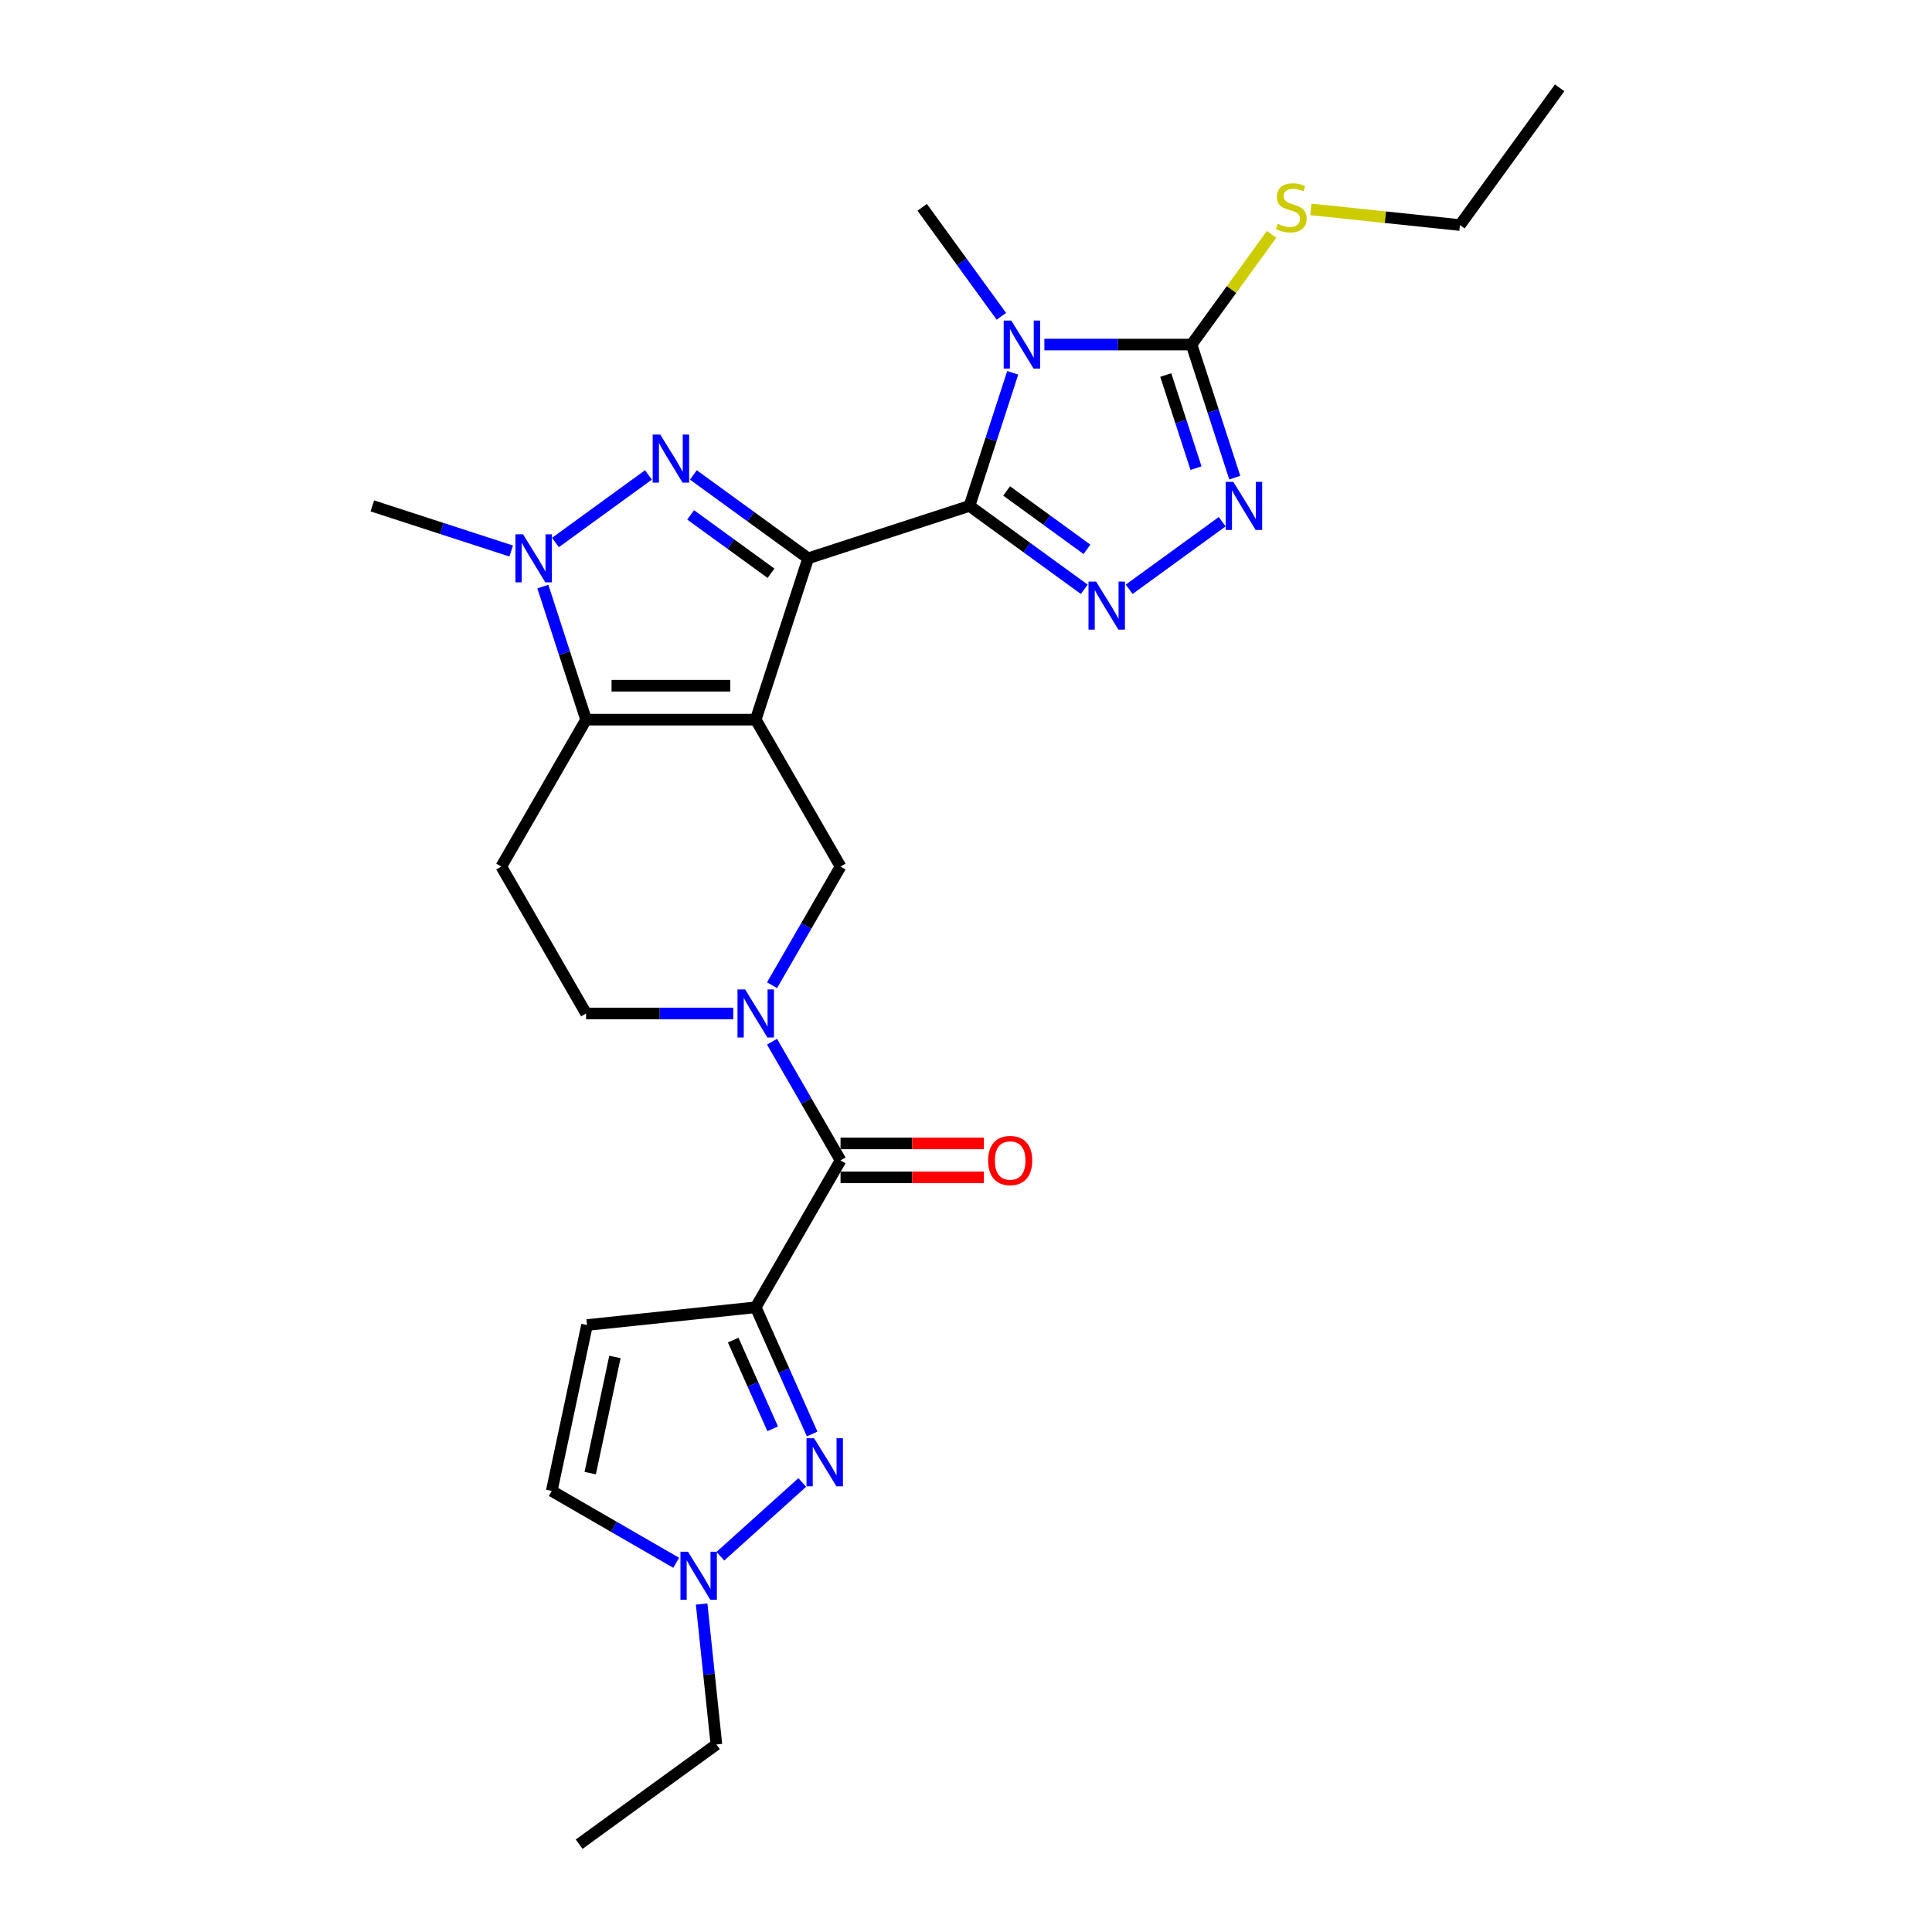 <?xml version='1.0' encoding='iso-8859-1'?>
<svg version='1.1' baseProfile='full'
              xmlns='http://www.w3.org/2000/svg'
                      xmlns:rdkit='http://www.rdkit.org/xml'
                      xmlns:xlink='http://www.w3.org/1999/xlink'
                  xml:space='preserve'
width='1000px' height='1000px' viewBox='0 0 1000 1000'>
<!-- END OF HEADER -->
<rect style='opacity:1.0;fill:#FFFFFF;stroke:none' width='1000' height='1000' x='0' y='0'> </rect>
<path class='bond-0' d='M 418.296,288.984 L 391.163,372.49' style='fill:none;fill-rule:evenodd;stroke:#000000;stroke-width:6px;stroke-linecap:butt;stroke-linejoin:miter;stroke-opacity:1' />
<path class='bond-1' d='M 418.296,288.984 L 501.802,261.851' style='fill:none;fill-rule:evenodd;stroke:#000000;stroke-width:6px;stroke-linecap:butt;stroke-linejoin:miter;stroke-opacity:1' />
<path class='bond-3' d='M 418.296,288.984 L 388.591,267.402' style='fill:none;fill-rule:evenodd;stroke:#000000;stroke-width:6px;stroke-linecap:butt;stroke-linejoin:miter;stroke-opacity:1' />
<path class='bond-3' d='M 388.591,267.402 L 358.886,245.821' style='fill:none;fill-rule:evenodd;stroke:#0000FF;stroke-width:6px;stroke-linecap:butt;stroke-linejoin:miter;stroke-opacity:1' />
<path class='bond-3' d='M 399.062,296.716 L 378.269,281.609' style='fill:none;fill-rule:evenodd;stroke:#000000;stroke-width:6px;stroke-linecap:butt;stroke-linejoin:miter;stroke-opacity:1' />
<path class='bond-3' d='M 378.269,281.609 L 357.476,266.502' style='fill:none;fill-rule:evenodd;stroke:#0000FF;stroke-width:6px;stroke-linecap:butt;stroke-linejoin:miter;stroke-opacity:1' />
<path class='bond-4' d='M 391.163,372.49 L 303.36,372.49' style='fill:none;fill-rule:evenodd;stroke:#000000;stroke-width:6px;stroke-linecap:butt;stroke-linejoin:miter;stroke-opacity:1' />
<path class='bond-4' d='M 377.992,354.929 L 316.53,354.929' style='fill:none;fill-rule:evenodd;stroke:#000000;stroke-width:6px;stroke-linecap:butt;stroke-linejoin:miter;stroke-opacity:1' />
<path class='bond-13' d='M 391.163,372.49 L 435.065,448.53' style='fill:none;fill-rule:evenodd;stroke:#000000;stroke-width:6px;stroke-linecap:butt;stroke-linejoin:miter;stroke-opacity:1' />
<path class='bond-2' d='M 501.802,261.851 L 512.992,227.412' style='fill:none;fill-rule:evenodd;stroke:#000000;stroke-width:6px;stroke-linecap:butt;stroke-linejoin:miter;stroke-opacity:1' />
<path class='bond-2' d='M 512.992,227.412 L 524.181,192.973' style='fill:none;fill-rule:evenodd;stroke:#0000FF;stroke-width:6px;stroke-linecap:butt;stroke-linejoin:miter;stroke-opacity:1' />
<path class='bond-5' d='M 501.802,261.851 L 531.506,283.433' style='fill:none;fill-rule:evenodd;stroke:#000000;stroke-width:6px;stroke-linecap:butt;stroke-linejoin:miter;stroke-opacity:1' />
<path class='bond-5' d='M 531.506,283.433 L 561.211,305.015' style='fill:none;fill-rule:evenodd;stroke:#0000FF;stroke-width:6px;stroke-linecap:butt;stroke-linejoin:miter;stroke-opacity:1' />
<path class='bond-5' d='M 521.035,254.119 L 541.828,269.226' style='fill:none;fill-rule:evenodd;stroke:#000000;stroke-width:6px;stroke-linecap:butt;stroke-linejoin:miter;stroke-opacity:1' />
<path class='bond-5' d='M 541.828,269.226 L 562.621,284.333' style='fill:none;fill-rule:evenodd;stroke:#0000FF;stroke-width:6px;stroke-linecap:butt;stroke-linejoin:miter;stroke-opacity:1' />
<path class='bond-8' d='M 540.559,178.345 L 578.649,178.345' style='fill:none;fill-rule:evenodd;stroke:#0000FF;stroke-width:6px;stroke-linecap:butt;stroke-linejoin:miter;stroke-opacity:1' />
<path class='bond-8' d='M 578.649,178.345 L 616.738,178.345' style='fill:none;fill-rule:evenodd;stroke:#000000;stroke-width:6px;stroke-linecap:butt;stroke-linejoin:miter;stroke-opacity:1' />
<path class='bond-21' d='M 518.306,163.717 L 497.816,135.514' style='fill:none;fill-rule:evenodd;stroke:#0000FF;stroke-width:6px;stroke-linecap:butt;stroke-linejoin:miter;stroke-opacity:1' />
<path class='bond-21' d='M 497.816,135.514 L 477.325,107.311' style='fill:none;fill-rule:evenodd;stroke:#000000;stroke-width:6px;stroke-linecap:butt;stroke-linejoin:miter;stroke-opacity:1' />
<path class='bond-7' d='M 335.636,245.821 L 287.493,280.799' style='fill:none;fill-rule:evenodd;stroke:#0000FF;stroke-width:6px;stroke-linecap:butt;stroke-linejoin:miter;stroke-opacity:1' />
<path class='bond-16' d='M 303.36,372.49 L 259.458,448.53' style='fill:none;fill-rule:evenodd;stroke:#000000;stroke-width:6px;stroke-linecap:butt;stroke-linejoin:miter;stroke-opacity:1' />
<path class='bond-27' d='M 303.36,372.49 L 292.17,338.051' style='fill:none;fill-rule:evenodd;stroke:#000000;stroke-width:6px;stroke-linecap:butt;stroke-linejoin:miter;stroke-opacity:1' />
<path class='bond-27' d='M 292.17,338.051 L 280.98,303.612' style='fill:none;fill-rule:evenodd;stroke:#0000FF;stroke-width:6px;stroke-linecap:butt;stroke-linejoin:miter;stroke-opacity:1' />
<path class='bond-10' d='M 584.461,305.015 L 632.604,270.036' style='fill:none;fill-rule:evenodd;stroke:#0000FF;stroke-width:6px;stroke-linecap:butt;stroke-linejoin:miter;stroke-opacity:1' />
<path class='bond-6' d='M 391.163,676.649 L 435.065,600.61' style='fill:none;fill-rule:evenodd;stroke:#000000;stroke-width:6px;stroke-linecap:butt;stroke-linejoin:miter;stroke-opacity:1' />
<path class='bond-11' d='M 391.163,676.649 L 405.763,709.442' style='fill:none;fill-rule:evenodd;stroke:#000000;stroke-width:6px;stroke-linecap:butt;stroke-linejoin:miter;stroke-opacity:1' />
<path class='bond-11' d='M 405.763,709.442 L 420.363,742.234' style='fill:none;fill-rule:evenodd;stroke:#0000FF;stroke-width:6px;stroke-linecap:butt;stroke-linejoin:miter;stroke-opacity:1' />
<path class='bond-11' d='M 379.501,693.63 L 389.721,716.584' style='fill:none;fill-rule:evenodd;stroke:#000000;stroke-width:6px;stroke-linecap:butt;stroke-linejoin:miter;stroke-opacity:1' />
<path class='bond-11' d='M 389.721,716.584 L 399.941,739.539' style='fill:none;fill-rule:evenodd;stroke:#0000FF;stroke-width:6px;stroke-linecap:butt;stroke-linejoin:miter;stroke-opacity:1' />
<path class='bond-14' d='M 391.163,676.649 L 303.841,685.827' style='fill:none;fill-rule:evenodd;stroke:#000000;stroke-width:6px;stroke-linecap:butt;stroke-linejoin:miter;stroke-opacity:1' />
<path class='bond-22' d='M 264.602,285.207 L 228.661,273.529' style='fill:none;fill-rule:evenodd;stroke:#0000FF;stroke-width:6px;stroke-linecap:butt;stroke-linejoin:miter;stroke-opacity:1' />
<path class='bond-22' d='M 228.661,273.529 L 192.721,261.851' style='fill:none;fill-rule:evenodd;stroke:#000000;stroke-width:6px;stroke-linecap:butt;stroke-linejoin:miter;stroke-opacity:1' />
<path class='bond-20' d='M 616.738,178.345 L 637.459,149.825' style='fill:none;fill-rule:evenodd;stroke:#000000;stroke-width:6px;stroke-linecap:butt;stroke-linejoin:miter;stroke-opacity:1' />
<path class='bond-20' d='M 637.459,149.825 L 658.18,121.306' style='fill:none;fill-rule:evenodd;stroke:#CCCC00;stroke-width:6px;stroke-linecap:butt;stroke-linejoin:miter;stroke-opacity:1' />
<path class='bond-28' d='M 616.738,178.345 L 627.928,212.784' style='fill:none;fill-rule:evenodd;stroke:#000000;stroke-width:6px;stroke-linecap:butt;stroke-linejoin:miter;stroke-opacity:1' />
<path class='bond-28' d='M 627.928,212.784 L 639.117,247.223' style='fill:none;fill-rule:evenodd;stroke:#0000FF;stroke-width:6px;stroke-linecap:butt;stroke-linejoin:miter;stroke-opacity:1' />
<path class='bond-28' d='M 603.393,194.104 L 611.226,218.211' style='fill:none;fill-rule:evenodd;stroke:#000000;stroke-width:6px;stroke-linecap:butt;stroke-linejoin:miter;stroke-opacity:1' />
<path class='bond-28' d='M 611.226,218.211 L 619.059,242.318' style='fill:none;fill-rule:evenodd;stroke:#0000FF;stroke-width:6px;stroke-linecap:butt;stroke-linejoin:miter;stroke-opacity:1' />
<path class='bond-9' d='M 399.608,509.942 L 417.337,479.236' style='fill:none;fill-rule:evenodd;stroke:#0000FF;stroke-width:6px;stroke-linecap:butt;stroke-linejoin:miter;stroke-opacity:1' />
<path class='bond-9' d='M 417.337,479.236 L 435.065,448.53' style='fill:none;fill-rule:evenodd;stroke:#000000;stroke-width:6px;stroke-linecap:butt;stroke-linejoin:miter;stroke-opacity:1' />
<path class='bond-12' d='M 399.608,539.198 L 417.337,569.904' style='fill:none;fill-rule:evenodd;stroke:#0000FF;stroke-width:6px;stroke-linecap:butt;stroke-linejoin:miter;stroke-opacity:1' />
<path class='bond-12' d='M 417.337,569.904 L 435.065,600.61' style='fill:none;fill-rule:evenodd;stroke:#000000;stroke-width:6px;stroke-linecap:butt;stroke-linejoin:miter;stroke-opacity:1' />
<path class='bond-18' d='M 379.538,524.57 L 341.449,524.57' style='fill:none;fill-rule:evenodd;stroke:#0000FF;stroke-width:6px;stroke-linecap:butt;stroke-linejoin:miter;stroke-opacity:1' />
<path class='bond-18' d='M 341.449,524.57 L 303.36,524.57' style='fill:none;fill-rule:evenodd;stroke:#000000;stroke-width:6px;stroke-linecap:butt;stroke-linejoin:miter;stroke-opacity:1' />
<path class='bond-15' d='M 415.251,767.329 L 372.859,805.498' style='fill:none;fill-rule:evenodd;stroke:#0000FF;stroke-width:6px;stroke-linecap:butt;stroke-linejoin:miter;stroke-opacity:1' />
<path class='bond-19' d='M 435.065,609.39 L 472.162,609.39' style='fill:none;fill-rule:evenodd;stroke:#000000;stroke-width:6px;stroke-linecap:butt;stroke-linejoin:miter;stroke-opacity:1' />
<path class='bond-19' d='M 472.162,609.39 L 509.258,609.39' style='fill:none;fill-rule:evenodd;stroke:#FF0000;stroke-width:6px;stroke-linecap:butt;stroke-linejoin:miter;stroke-opacity:1' />
<path class='bond-19' d='M 435.065,591.829 L 472.162,591.829' style='fill:none;fill-rule:evenodd;stroke:#000000;stroke-width:6px;stroke-linecap:butt;stroke-linejoin:miter;stroke-opacity:1' />
<path class='bond-19' d='M 472.162,591.829 L 509.258,591.829' style='fill:none;fill-rule:evenodd;stroke:#FF0000;stroke-width:6px;stroke-linecap:butt;stroke-linejoin:miter;stroke-opacity:1' />
<path class='bond-17' d='M 303.841,685.827 L 285.585,771.712' style='fill:none;fill-rule:evenodd;stroke:#000000;stroke-width:6px;stroke-linecap:butt;stroke-linejoin:miter;stroke-opacity:1' />
<path class='bond-17' d='M 318.279,702.361 L 305.501,762.48' style='fill:none;fill-rule:evenodd;stroke:#000000;stroke-width:6px;stroke-linecap:butt;stroke-linejoin:miter;stroke-opacity:1' />
<path class='bond-23' d='M 363.163,830.242 L 366.983,866.589' style='fill:none;fill-rule:evenodd;stroke:#0000FF;stroke-width:6px;stroke-linecap:butt;stroke-linejoin:miter;stroke-opacity:1' />
<path class='bond-23' d='M 366.983,866.589 L 370.803,902.936' style='fill:none;fill-rule:evenodd;stroke:#000000;stroke-width:6px;stroke-linecap:butt;stroke-linejoin:miter;stroke-opacity:1' />
<path class='bond-30' d='M 350,808.902 L 317.793,790.307' style='fill:none;fill-rule:evenodd;stroke:#0000FF;stroke-width:6px;stroke-linecap:butt;stroke-linejoin:miter;stroke-opacity:1' />
<path class='bond-30' d='M 317.793,790.307 L 285.585,771.712' style='fill:none;fill-rule:evenodd;stroke:#000000;stroke-width:6px;stroke-linecap:butt;stroke-linejoin:miter;stroke-opacity:1' />
<path class='bond-29' d='M 259.458,448.53 L 303.36,524.57' style='fill:none;fill-rule:evenodd;stroke:#000000;stroke-width:6px;stroke-linecap:butt;stroke-linejoin:miter;stroke-opacity:1' />
<path class='bond-24' d='M 678.515,108.38 L 717.092,112.434' style='fill:none;fill-rule:evenodd;stroke:#CCCC00;stroke-width:6px;stroke-linecap:butt;stroke-linejoin:miter;stroke-opacity:1' />
<path class='bond-24' d='M 717.092,112.434 L 755.669,116.489' style='fill:none;fill-rule:evenodd;stroke:#000000;stroke-width:6px;stroke-linecap:butt;stroke-linejoin:miter;stroke-opacity:1' />
<path class='bond-25' d='M 370.803,902.936 L 299.769,954.545' style='fill:none;fill-rule:evenodd;stroke:#000000;stroke-width:6px;stroke-linecap:butt;stroke-linejoin:miter;stroke-opacity:1' />
<path class='bond-26' d='M 755.669,116.489 L 807.279,45.455' style='fill:none;fill-rule:evenodd;stroke:#000000;stroke-width:6px;stroke-linecap:butt;stroke-linejoin:miter;stroke-opacity:1' />
<path  class='atom-3' d='M 523.438 165.912
L 531.586 179.083
Q 532.394 180.382, 533.693 182.736
Q 534.993 185.089, 535.063 185.229
L 535.063 165.912
L 538.364 165.912
L 538.364 190.778
L 534.958 190.778
L 526.212 176.379
Q 525.194 174.693, 524.105 172.761
Q 523.052 170.829, 522.735 170.232
L 522.735 190.778
L 519.504 190.778
L 519.504 165.912
L 523.438 165.912
' fill='#0000FF'/>
<path  class='atom-4' d='M 341.765 224.942
L 349.913 238.112
Q 350.721 239.412, 352.02 241.765
Q 353.32 244.118, 353.39 244.258
L 353.39 224.942
L 356.691 224.942
L 356.691 249.807
L 353.285 249.807
L 344.539 235.408
Q 343.521 233.722, 342.432 231.79
Q 341.379 229.859, 341.062 229.261
L 341.062 249.807
L 337.831 249.807
L 337.831 224.942
L 341.765 224.942
' fill='#0000FF'/>
<path  class='atom-6' d='M 567.34 301.028
L 575.488 314.198
Q 576.295 315.498, 577.595 317.851
Q 578.894 320.204, 578.965 320.345
L 578.965 301.028
L 582.266 301.028
L 582.266 325.894
L 578.859 325.894
L 570.114 311.494
Q 569.096 309.808, 568.007 307.876
Q 566.953 305.945, 566.637 305.348
L 566.637 325.894
L 563.406 325.894
L 563.406 301.028
L 567.34 301.028
' fill='#0000FF'/>
<path  class='atom-8' d='M 270.73 276.551
L 278.879 289.722
Q 279.686 291.021, 280.986 293.374
Q 282.285 295.727, 282.356 295.868
L 282.356 276.551
L 285.657 276.551
L 285.657 301.417
L 282.25 301.417
L 273.505 287.017
Q 272.487 285.331, 271.398 283.4
Q 270.344 281.468, 270.028 280.871
L 270.028 301.417
L 266.797 301.417
L 266.797 276.551
L 270.73 276.551
' fill='#0000FF'/>
<path  class='atom-10' d='M 385.667 512.137
L 393.815 525.307
Q 394.622 526.607, 395.922 528.96
Q 397.221 531.313, 397.292 531.453
L 397.292 512.137
L 400.593 512.137
L 400.593 537.003
L 397.186 537.003
L 388.441 522.603
Q 387.423 520.917, 386.334 518.985
Q 385.28 517.054, 384.964 516.457
L 384.964 537.003
L 381.733 537.003
L 381.733 512.137
L 385.667 512.137
' fill='#0000FF'/>
<path  class='atom-11' d='M 638.374 249.418
L 646.522 262.589
Q 647.33 263.888, 648.629 266.241
Q 649.929 268.595, 649.999 268.735
L 649.999 249.418
L 653.3 249.418
L 653.3 274.284
L 649.894 274.284
L 641.148 259.884
Q 640.13 258.199, 639.041 256.267
Q 637.988 254.335, 637.671 253.738
L 637.671 274.284
L 634.44 274.284
L 634.44 249.418
L 638.374 249.418
' fill='#0000FF'/>
<path  class='atom-12' d='M 421.379 744.429
L 429.527 757.599
Q 430.335 758.899, 431.635 761.252
Q 432.934 763.605, 433.004 763.746
L 433.004 744.429
L 436.306 744.429
L 436.306 769.295
L 432.899 769.295
L 424.154 754.895
Q 423.135 753.209, 422.047 751.277
Q 420.993 749.346, 420.677 748.749
L 420.677 769.295
L 417.446 769.295
L 417.446 744.429
L 421.379 744.429
' fill='#0000FF'/>
<path  class='atom-16' d='M 356.129 803.181
L 364.277 816.351
Q 365.085 817.651, 366.384 820.004
Q 367.684 822.357, 367.754 822.497
L 367.754 803.181
L 371.055 803.181
L 371.055 828.047
L 367.649 828.047
L 358.903 813.647
Q 357.885 811.961, 356.796 810.029
Q 355.742 808.098, 355.426 807.501
L 355.426 828.047
L 352.195 828.047
L 352.195 803.181
L 356.129 803.181
' fill='#0000FF'/>
<path  class='atom-20' d='M 511.454 600.68
Q 511.454 594.709, 514.404 591.373
Q 517.354 588.036, 522.868 588.036
Q 528.382 588.036, 531.332 591.373
Q 534.282 594.709, 534.282 600.68
Q 534.282 606.721, 531.297 610.163
Q 528.312 613.569, 522.868 613.569
Q 517.389 613.569, 514.404 610.163
Q 511.454 606.756, 511.454 600.68
M 522.868 610.76
Q 526.661 610.76, 528.698 608.231
Q 530.77 605.667, 530.77 600.68
Q 530.77 595.798, 528.698 593.339
Q 526.661 590.846, 522.868 590.846
Q 519.075 590.846, 517.003 593.304
Q 514.966 595.763, 514.966 600.68
Q 514.966 605.702, 517.003 608.231
Q 519.075 610.76, 522.868 610.76
' fill='#FF0000'/>
<path  class='atom-21' d='M 661.323 115.845
Q 661.604 115.951, 662.763 116.443
Q 663.922 116.934, 665.186 117.25
Q 666.486 117.531, 667.75 117.531
Q 670.103 117.531, 671.473 116.407
Q 672.843 115.248, 672.843 113.246
Q 672.843 111.877, 672.14 111.034
Q 671.473 110.191, 670.419 109.734
Q 669.366 109.278, 667.61 108.751
Q 665.397 108.084, 664.062 107.451
Q 662.763 106.819, 661.815 105.485
Q 660.901 104.15, 660.901 101.902
Q 660.901 98.776, 663.009 96.845
Q 665.151 94.913, 669.366 94.913
Q 672.246 94.913, 675.512 96.283
L 674.704 98.987
Q 671.719 97.758, 669.471 97.758
Q 667.048 97.758, 665.713 98.776
Q 664.378 99.76, 664.414 101.481
Q 664.414 102.815, 665.081 103.623
Q 665.783 104.431, 666.767 104.888
Q 667.785 105.344, 669.471 105.871
Q 671.719 106.573, 673.053 107.276
Q 674.388 107.978, 675.336 109.418
Q 676.32 110.823, 676.32 113.246
Q 676.32 116.688, 674.002 118.55
Q 671.719 120.376, 667.891 120.376
Q 665.678 120.376, 663.992 119.884
Q 662.341 119.428, 660.375 118.62
L 661.323 115.845
' fill='#CCCC00'/>
</svg>
